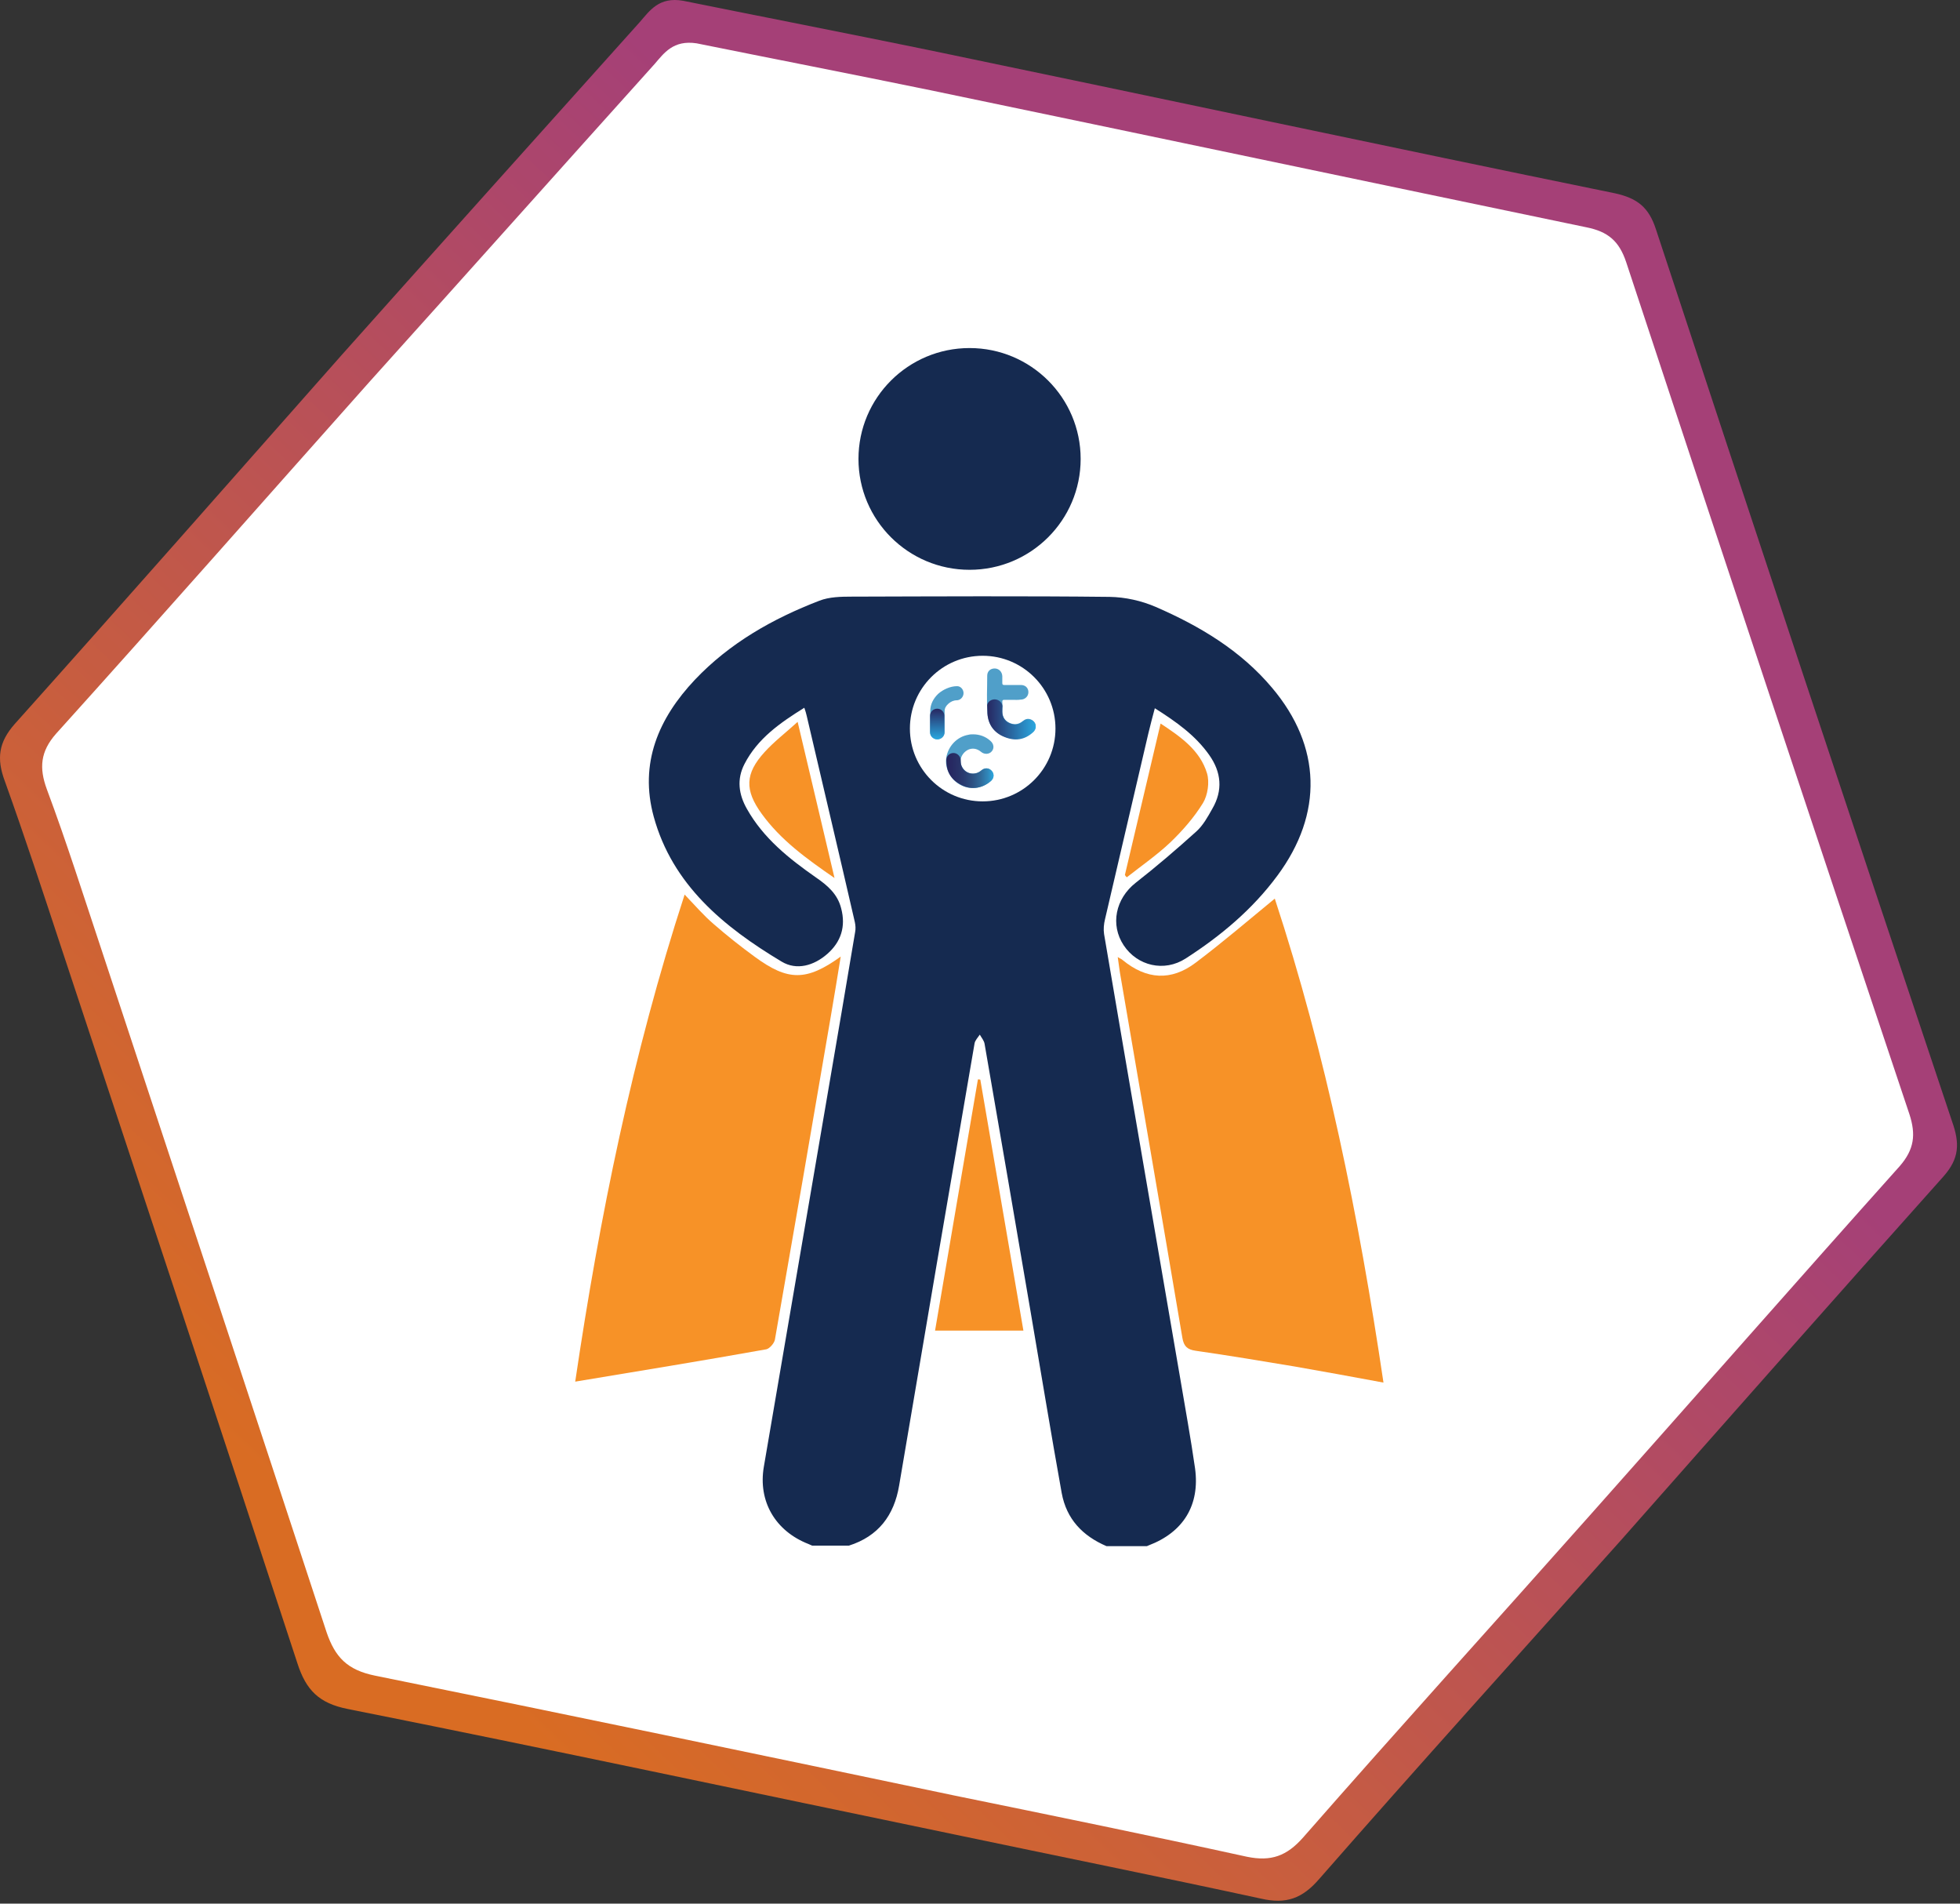 <svg width="276" height="268" viewBox="0 0 276 268" fill="none" xmlns="http://www.w3.org/2000/svg">
<rect x="0" y="0" width="276" height="268" fill="#333333" stroke="none"/>
<g clip-path="url(#clip0_1268_3457)">
<path d="M273.691 165.603C258.491 182.602 243.391 199.702 228.291 216.801C214.091 232.7 199.791 248.5 185.791 264.499C183.391 267.299 181.091 268.099 177.591 267.299C163.291 264.199 148.891 261.299 134.591 258.3C106.091 252.4 77.591 246.3 48.991 240.6C44.891 239.8 43.091 237.9 41.891 234.2C30.891 200.602 19.791 167.103 8.691 133.604C6.091 125.704 3.491 117.805 0.691 110.005C-0.509 106.805 -0.209 104.505 2.091 101.905C17.491 84.706 32.791 67.306 48.091 50.007C62.091 34.308 76.091 18.708 90.091 3.109C91.491 1.509 92.791 -0.491 96.191 0.109C107.091 2.309 118.891 4.609 130.591 7.009C162.891 13.709 195.091 20.608 227.391 27.208C230.591 27.908 232.191 29.208 233.191 32.308C246.991 74.206 260.891 116.105 274.891 157.903C275.991 161.003 275.891 163.103 273.691 165.603Z" fill="url(#paint0_linear_1268_3457)"/>
<g clip-path="url(#clip1_1268_3457)">
<path d="M267.49 164.199C252.99 180.399 238.59 196.799 224.09 213.099C210.59 228.299 196.89 243.399 183.49 258.699C181.19 261.299 178.99 262.099 175.59 261.399C161.89 258.399 148.19 255.599 134.49 252.799C107.29 247.099 79.99 241.399 52.79 235.899C48.89 235.099 47.19 233.299 45.99 229.799C35.49 197.799 24.89 165.799 14.29 133.699C11.79 126.199 9.39 118.599 6.59 111.099C5.49 108.099 5.69 105.799 7.89 103.299C22.69 86.899 37.29 70.299 51.99 53.799C65.49 38.799 78.79 23.899 92.19 8.999C93.49 7.499 94.79 5.599 98.09 6.099C108.49 8.199 119.79 10.399 130.99 12.699C161.79 19.099 192.59 25.599 223.39 31.999C226.39 32.599 227.99 33.899 228.99 36.899C242.19 76.899 255.49 116.899 268.89 156.899C269.79 159.699 269.59 161.799 267.49 164.199Z" fill="white"/>
<mask id="mask0_1268_3457" style="mask-type:alpha" maskUnits="userSpaceOnUse" x="5" y="6" width="265" height="256">
<path d="M267.49 164.199C252.99 180.399 238.59 196.799 224.09 213.099C210.59 228.299 196.89 243.399 183.49 258.699C181.19 261.299 178.99 262.099 175.59 261.399C161.89 258.399 148.19 255.599 134.49 252.799C107.29 247.099 79.99 241.399 52.79 235.899C48.89 235.099 47.19 233.299 45.99 229.799C35.49 197.799 24.89 165.799 14.29 133.699C11.79 126.199 9.39 118.599 6.59 111.099C5.49 108.099 5.69 105.799 7.89 103.299C22.69 86.899 37.29 70.299 51.99 53.799C65.49 38.799 78.79 23.899 92.19 8.999C93.49 7.499 94.79 5.599 98.09 6.099C108.49 8.199 119.79 10.399 130.99 12.699C161.79 19.099 192.59 25.599 223.39 31.999C226.39 32.599 227.99 33.899 228.99 36.899C242.19 76.899 255.49 116.899 268.89 156.899C269.79 159.699 269.59 161.799 267.49 164.199Z" fill="white"/>
</mask>
<g mask="url(#mask0_1268_3457)">
</g>
</g>
<path d="M81 194.511C84.439 171.282 89.058 148.492 96.407 125.938C97.857 127.455 99.07 128.871 100.486 130.084C102.341 131.702 104.296 133.253 106.285 134.703C110.971 138.142 113.567 138.142 118.388 134.669C117.916 137.569 117.478 140.266 117.006 142.996C114.41 158.201 111.78 173.406 109.117 188.611C109.016 189.116 108.375 189.858 107.903 189.959C99.037 191.544 90.136 192.994 81 194.511Z" fill="#F79227"/>
<path d="M194.816 194.645C190.434 193.835 186.422 193.094 182.342 192.386C177.69 191.61 173.038 190.835 168.351 190.161C167.205 189.992 166.699 189.554 166.497 188.34C163.598 171.18 160.631 154.02 157.698 136.894C157.597 136.253 157.529 135.612 157.395 134.736C157.698 134.938 157.934 135.006 158.103 135.174C161.44 137.905 164.913 138.141 168.351 135.545C172.161 132.679 175.768 129.578 179.511 126.51C186.725 148.457 191.344 171.247 194.816 194.645Z" fill="#F79227"/>
<path d="M158.406 123.17C160.058 116.158 161.71 109.112 163.43 101.863C166.295 103.751 168.992 105.639 169.97 108.876C170.341 110.123 170.071 111.944 169.397 113.056C168.149 115.079 166.531 116.933 164.812 118.585C162.924 120.372 160.732 121.889 158.676 123.507C158.541 123.406 158.474 123.305 158.406 123.17Z" fill="#F79227"/>
<path d="M117.513 123.61C113.501 120.846 109.928 118.25 107.264 114.575C104.837 111.237 104.904 108.911 107.669 105.877C108.984 104.427 110.568 103.213 112.321 101.629C114.074 109.08 115.76 116.126 117.513 123.61Z" fill="#F79227"/>
<path d="M144.112 187.326C139.965 187.326 135.987 187.326 131.672 187.326C133.695 175.527 135.684 163.727 137.707 151.961C137.808 151.961 137.943 151.961 138.044 151.995C140.067 163.727 142.089 175.493 144.112 187.326Z" fill="#F79227"/>
<path d="M136.53 80.219C145.169 80.219 152.173 73.23 152.173 64.609C152.173 55.989 145.169 49 136.53 49C127.89 49 120.887 55.989 120.887 64.609C120.887 73.23 127.89 80.219 136.53 80.219Z" fill="#152A50"/>
<path d="M110.059 135.375C112.183 136.657 114.61 135.949 116.498 134.297C118.42 132.611 119.128 130.453 118.453 127.891C117.948 125.868 116.532 124.655 114.913 123.542C111.104 120.879 107.496 118.013 105.17 113.866C104.024 111.843 103.72 109.72 104.833 107.562C106.687 103.955 109.856 101.763 113.261 99.639C113.43 100.145 113.531 100.448 113.599 100.785C115.857 110.461 118.15 120.137 120.375 129.813C120.476 130.285 120.51 130.79 120.409 131.262C119.161 138.747 117.88 146.197 116.599 153.682C113.599 171.28 110.564 188.879 107.564 206.477C106.721 211.365 109.182 215.546 113.835 217.366C113.969 217.434 114.138 217.501 114.374 217.602H119.498H119.532C123.679 216.288 125.904 213.355 126.612 209.14C130.118 188.407 133.658 167.639 137.232 146.905C137.299 146.467 137.704 146.063 137.973 145.658C138.209 146.096 138.58 146.501 138.648 146.973C140.839 159.582 142.997 172.19 145.154 184.833C146.604 193.295 147.986 201.757 149.503 210.186C150.178 213.86 152.436 216.22 155.808 217.67H161.505C161.573 217.636 161.674 217.602 161.741 217.569C166.63 215.715 168.99 211.905 168.282 206.713C167.675 202.465 166.899 198.251 166.191 194.037C162.618 173.202 159.01 152.333 155.471 131.498C155.369 130.824 155.437 130.082 155.605 129.408C157.628 120.676 159.685 111.978 161.708 103.247C161.977 102.1 162.281 100.988 162.618 99.707C165.652 101.628 168.315 103.516 170.271 106.281C171.99 108.708 172.226 111.27 170.709 113.866C170.068 115.013 169.394 116.226 168.45 117.069C165.686 119.564 162.854 121.991 159.921 124.284C157.089 126.509 156.313 130.184 158.235 133.083C160.157 135.982 163.933 136.893 166.967 134.937C171.889 131.768 176.373 128.026 179.879 123.272C186.352 114.541 186.082 105.067 179.137 96.841C174.721 91.582 168.956 88.143 162.753 85.446C160.73 84.569 158.437 84.064 156.246 84.03C144.143 83.895 132.04 83.963 119.937 83.996C118.42 83.996 116.768 84.03 115.385 84.569C108.811 87.098 102.743 90.537 97.854 95.695C92.73 101.123 89.999 107.461 92.056 114.979C94.685 124.553 101.9 130.487 110.059 135.375Z" fill="#152A50"/>
<path d="M138.378 112.82C144.038 112.82 148.627 108.231 148.627 102.571C148.627 96.911 144.038 92.322 138.378 92.322C132.717 92.322 128.129 96.911 128.129 102.571C128.129 108.231 132.717 112.82 138.378 112.82Z" fill="white"/>
<path fill-rule="evenodd" clip-rule="evenodd" d="M135.682 97.581C135.682 98.12 135.244 98.592 134.705 98.592C134.266 98.592 133.862 98.795 133.558 99.064C133.255 99.334 133.019 99.671 133.019 100.076V103.11C133.019 103.649 132.547 104.088 132.007 104.088C131.468 104.088 130.996 103.649 130.996 103.11V100.076C130.996 99.165 131.434 98.323 132.109 97.682C132.783 97.075 133.828 96.603 134.738 96.603C135.244 96.57 135.682 97.041 135.682 97.581Z" fill="#509FC9"/>
<path fill-rule="evenodd" clip-rule="evenodd" d="M132.984 100.783V103.075V103.109C132.984 103.649 132.512 104.087 131.972 104.087C131.433 104.087 130.961 103.649 130.961 103.109V103.075V100.783C130.961 100.21 131.433 99.772 131.972 99.772C132.512 99.772 132.984 100.21 132.984 100.783Z" fill="url(#paint1_linear_1268_3457)"/>
<path fill-rule="evenodd" clip-rule="evenodd" d="M142.591 98.526C142.22 98.526 141.815 98.526 141.444 98.526C141.242 98.526 141.141 98.559 141.141 98.796C141.175 99.267 141.141 99.74 141.141 100.212C141.141 100.919 141.512 101.459 142.152 101.762C142.793 102.066 143.433 101.998 144.006 101.526C144.344 101.257 144.681 101.122 145.085 101.257C145.894 101.526 146.097 102.437 145.456 103.01C144.242 104.089 142.86 104.291 141.411 103.684C139.961 103.111 139.152 102.032 139.051 100.481C138.916 98.694 139.017 96.908 139.017 95.121C139.017 94.514 139.455 94.109 140.062 94.109C140.635 94.109 141.107 94.548 141.141 95.188C141.141 95.525 141.141 95.829 141.141 96.166C141.141 96.368 141.208 96.436 141.411 96.436C142.186 96.436 142.995 96.436 143.77 96.436C144.377 96.436 144.816 96.84 144.816 97.447C144.816 98.02 144.344 98.492 143.737 98.492C143.332 98.559 142.961 98.526 142.591 98.526Z" fill="#509FC9"/>
<path fill-rule="evenodd" clip-rule="evenodd" d="M141.14 100.145C141.14 100.886 141.443 101.493 142.117 101.797C142.724 102.066 143.365 102.134 144.039 101.561C144.376 101.291 144.679 101.19 145.118 101.325C145.927 101.594 146.095 102.538 145.489 103.078C144.275 104.19 142.926 104.359 141.443 103.752C139.993 103.179 139.15 101.999 139.049 100.448C139.049 100.28 139.016 99.437 139.016 99.268C139.083 98.729 139.656 98.459 140.061 98.459C140.668 98.459 141.14 98.931 141.173 99.437C141.14 99.572 141.14 100.077 141.14 100.145Z" fill="url(#paint2_linear_1268_3457)"/>
<path fill-rule="evenodd" clip-rule="evenodd" d="M137.029 103.381C137.939 103.381 138.782 103.684 139.456 104.291C139.962 104.729 140.029 105.336 139.658 105.775C139.288 106.213 138.613 106.247 138.141 105.842C137.535 105.336 136.827 105.269 136.22 105.606C135.579 105.977 135.175 106.685 135.276 107.359C135.377 108.067 135.916 108.708 136.624 108.876C137.197 109.011 137.703 108.876 138.175 108.472C138.681 108.033 139.288 108.067 139.692 108.573C140.063 109.011 139.962 109.618 139.456 110.022C138.209 111.068 136.557 111.236 135.175 110.461C133.792 109.685 133.017 108.101 133.253 106.651C133.523 105.033 134.77 103.718 136.355 103.448C136.591 103.381 136.793 103.381 137.029 103.381Z" fill="#509FC9"/>
<path fill-rule="evenodd" clip-rule="evenodd" d="M139.693 108.572C139.289 108.1 138.682 108.033 138.176 108.471C137.738 108.842 137.198 108.977 136.625 108.875C135.917 108.707 135.513 108.235 135.344 107.662C135.277 107.459 135.31 106.92 135.243 106.785C135.243 106.785 135.243 106.785 135.243 106.751C135.108 106.347 134.737 106.01 134.265 106.01C133.692 106.01 133.254 106.448 133.254 107.021C133.254 108.572 133.861 109.685 135.209 110.426C136.592 111.235 138.243 111.067 139.491 109.988C139.963 109.617 140.03 109.044 139.693 108.572Z" fill="url(#paint3_linear_1268_3457)"/>
</g>
<defs>
<linearGradient id="paint0_linear_1268_3457" x1="214.298" y1="-24.211" x2="-122.243" y2="330.839" gradientUnits="userSpaceOnUse">
<stop offset="0.219" stop-color="#A54077"/>
<stop offset="0.594" stop-color="#D96C23"/>
</linearGradient>
<linearGradient id="paint1_linear_1268_3457" x1="131.969" y1="104.072" x2="131.969" y2="99.756" gradientUnits="userSpaceOnUse">
<stop stop-color="#2BA7DF"/>
<stop offset="1" stop-color="#272660"/>
</linearGradient>
<linearGradient id="paint2_linear_1268_3457" x1="145.818" y1="101.273" x2="138.973" y2="101.273" gradientUnits="userSpaceOnUse">
<stop stop-color="#2BA7DF"/>
<stop offset="1" stop-color="#272660"/>
</linearGradient>
<linearGradient id="paint3_linear_1268_3457" x1="139.901" y1="108.492" x2="133.227" y2="108.492" gradientUnits="userSpaceOnUse">
<stop stop-color="#2BA7DF"/>
<stop offset="0.108" stop-color="#308ABD"/>
<stop offset="0.273" stop-color="#306A9A"/>
<stop offset="0.436" stop-color="#2D5283"/>
<stop offset="0.593" stop-color="#2A3F72"/>
<stop offset="0.742" stop-color="#283268"/>
<stop offset="0.881" stop-color="#272962"/>
<stop offset="1" stop-color="#272660"/>
</linearGradient>
<clipPath id="clip0_1268_3457">
<rect width="275.7" height="267.6" fill="white"/>
</clipPath>
<clipPath id="clip1_1268_3457">
<rect width="263.46" height="255.623" fill="white" transform="translate(5.938 6.018)"/>
</clipPath>
</defs>
</svg>
